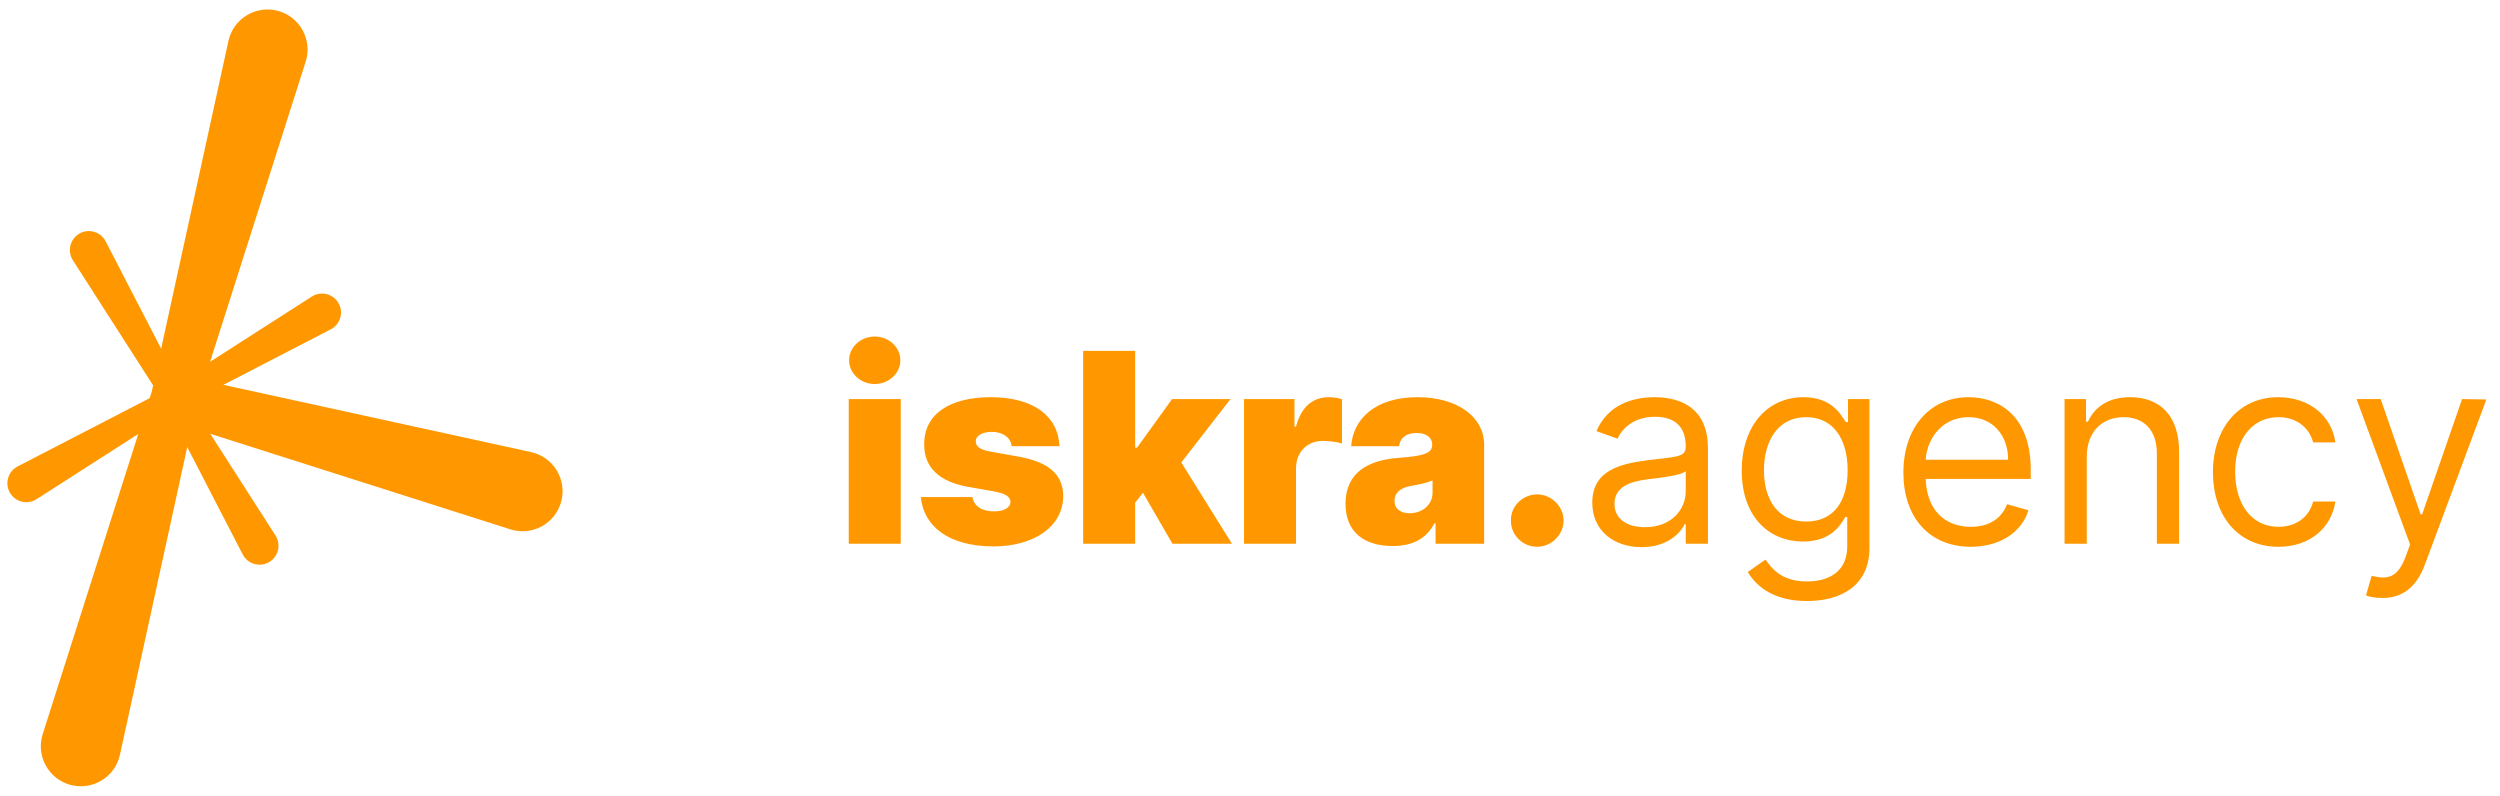 <?xml version="1.0" encoding="UTF-8"?> <svg xmlns="http://www.w3.org/2000/svg" width="377" height="120" viewBox="0 0 377 120" fill="none"> <path d="M34.447 6.177C35.183 2.813 38.58 0.745 41.906 1.637C45.233 2.528 47.14 6.017 46.096 9.298L29.661 60.909L18.088 113.823C17.352 117.187 13.956 119.255 10.629 118.363C7.303 117.472 5.395 113.983 6.44 110.702L22.875 59.091L34.447 6.177Z" fill="#FF9800"></path> <path d="M80.091 68.18C83.455 68.915 85.522 72.312 84.631 75.638C83.74 78.965 80.251 80.872 76.969 79.828L28.706 64.459C26.833 63.862 25.759 61.899 26.268 60C26.777 58.101 28.688 56.937 30.609 57.357L80.091 68.18Z" fill="#FF9800"></path> <path d="M47.022 44.721C48.395 43.842 50.224 44.286 51.039 45.698C51.854 47.11 51.325 48.917 49.877 49.665L27.099 61.44L5.513 75.278C4.141 76.158 2.312 75.713 1.497 74.302C0.682 72.89 1.211 71.083 2.659 70.335L25.436 58.56L47.022 44.721Z" fill="#FF9800"></path> <path d="M41.546 80.754C42.426 82.127 41.981 83.956 40.569 84.771C39.158 85.586 37.351 85.057 36.602 83.609L24.828 60.831L10.989 39.245C10.11 37.873 10.554 36.044 11.966 35.229C13.378 34.414 15.184 34.943 15.933 36.391L27.708 59.169L41.546 80.754Z" fill="#FF9800"></path> <path d="M127.989 82H135.83V60.182H127.989V82ZM131.909 57.909C134.04 57.909 135.773 56.304 135.773 54.33C135.773 52.355 134.04 50.75 131.909 50.75C129.778 50.75 128.045 52.355 128.045 54.33C128.045 56.304 129.778 57.909 131.909 57.909ZM159.768 67.284C159.569 62.668 155.734 59.898 149.427 59.898C143.191 59.898 139.342 62.455 139.37 67C139.342 70.438 141.572 72.639 146.018 73.421L149.881 74.102C151.586 74.415 152.353 74.869 152.381 75.693C152.353 76.602 151.316 77.114 149.881 77.114C148.106 77.114 146.856 76.347 146.643 74.954H138.859C139.285 79.429 143.148 82.398 149.825 82.398C155.862 82.398 160.308 79.457 160.336 74.784C160.308 71.56 158.148 69.685 153.688 68.875L149.256 68.079C147.594 67.781 147.126 67.185 147.154 66.546C147.126 65.636 148.248 65.125 149.597 65.125C151.146 65.125 152.438 65.949 152.552 67.284H159.768ZM163.34 82H171.181V75.807L172.36 74.315L176.806 82H185.783L178.141 69.742L185.556 60.182H176.749L171.465 67.511H171.181V52.909H163.34V82ZM187.598 82H195.439V70.636C195.439 68.136 197.158 66.489 199.473 66.489C200.283 66.489 201.589 66.617 202.371 66.886V60.196C201.746 60.011 201.064 59.898 200.382 59.898C198.053 59.898 196.234 61.261 195.439 64.329H195.212V60.182H187.598V82ZM210.006 82.341C212.847 82.341 214.991 81.375 216.312 78.932H216.483V82H223.812V67.057C223.812 63.023 219.991 59.898 213.756 59.898C207.236 59.898 204.026 63.307 203.756 67.284H210.972C211.156 65.935 212.151 65.296 213.642 65.296C215.006 65.296 215.972 65.921 215.972 67.057V67.114C215.972 68.378 214.58 68.776 210.915 69.046C206.412 69.372 202.903 71.19 202.903 75.977C202.903 80.324 205.83 82.341 210.006 82.341ZM212.562 77.398C211.227 77.398 210.29 76.744 210.29 75.523C210.29 74.401 211.085 73.534 212.903 73.25C214.153 73.051 215.205 72.796 216.028 72.454V74.273C216.028 76.261 214.338 77.398 212.562 77.398ZM231.82 82.454C233.908 82.454 235.769 80.693 235.798 78.477C235.769 76.318 233.908 74.557 231.82 74.557C229.619 74.557 227.815 76.318 227.843 78.477C227.815 80.693 229.619 82.454 231.82 82.454ZM247.559 82.511C251.366 82.511 253.354 80.466 254.036 79.046H254.207V82H257.559V67.625C257.559 60.693 252.275 59.898 249.491 59.898C246.195 59.898 242.445 61.034 240.741 65.011L243.923 66.148C244.661 64.557 246.408 62.852 249.604 62.852C252.687 62.852 254.207 64.486 254.207 67.284V67.398C254.207 69.017 252.559 68.875 248.582 69.386C244.533 69.912 240.116 70.807 240.116 75.807C240.116 80.068 243.411 82.511 247.559 82.511ZM248.07 79.5C245.4 79.5 243.468 78.307 243.468 75.977C243.468 73.421 245.798 72.625 248.411 72.284C249.832 72.114 253.638 71.716 254.207 71.034V74.102C254.207 76.829 252.048 79.5 248.07 79.5ZM272.484 90.636C277.712 90.636 281.916 88.25 281.916 82.625V60.182H278.678V63.648H278.337C277.598 62.511 276.234 59.898 271.973 59.898C266.462 59.898 262.655 64.273 262.655 70.977C262.655 77.796 266.632 81.659 271.916 81.659C276.178 81.659 277.541 79.159 278.28 77.966H278.564V82.398C278.564 86.034 276.007 87.682 272.484 87.682C268.521 87.682 267.129 85.594 266.234 84.386L263.564 86.261C264.928 88.548 267.612 90.636 272.484 90.636ZM272.371 78.648C268.166 78.648 266.007 75.466 266.007 70.921C266.007 66.489 268.109 62.909 272.371 62.909C276.462 62.909 278.621 66.204 278.621 70.921C278.621 75.75 276.405 78.648 272.371 78.648ZM297.2 82.454C301.632 82.454 304.871 80.239 305.893 76.943L302.655 76.034C301.803 78.307 299.828 79.443 297.2 79.443C293.266 79.443 290.553 76.901 290.396 72.227H306.234V70.807C306.234 62.682 301.405 59.898 296.859 59.898C290.95 59.898 287.03 64.557 287.03 71.261C287.03 77.966 290.893 82.454 297.2 82.454ZM290.396 69.329C290.624 65.935 293.024 62.909 296.859 62.909C300.496 62.909 302.825 65.636 302.825 69.329H290.396ZM314.686 68.875C314.686 65.068 317.044 62.909 320.254 62.909C323.365 62.909 325.254 64.94 325.254 68.364V82H328.607V68.136C328.607 62.568 325.638 59.898 321.22 59.898C317.925 59.898 315.879 61.375 314.857 63.591H314.572V60.182H311.334V82H314.686V68.875ZM343.596 82.454C348.425 82.454 351.607 79.5 352.175 75.636H348.823C348.198 78.023 346.21 79.443 343.596 79.443C339.619 79.443 337.062 76.148 337.062 71.091C337.062 66.148 339.675 62.909 343.596 62.909C346.55 62.909 348.312 64.727 348.823 66.716H352.175C351.607 62.625 348.141 59.898 343.539 59.898C337.63 59.898 333.71 64.557 333.71 71.204C333.71 77.739 337.46 82.454 343.596 82.454ZM359.235 90.182C362.261 90.182 364.391 88.577 365.656 85.182L374.945 60.239L371.281 60.182L365.258 77.568H365.031L359.008 60.182H355.371L363.44 82.114L362.815 83.818C361.593 87.142 360.087 87.454 357.644 86.829L356.792 89.784C357.133 89.954 358.099 90.182 359.235 90.182Z" fill="#FF9800"></path> </svg> 